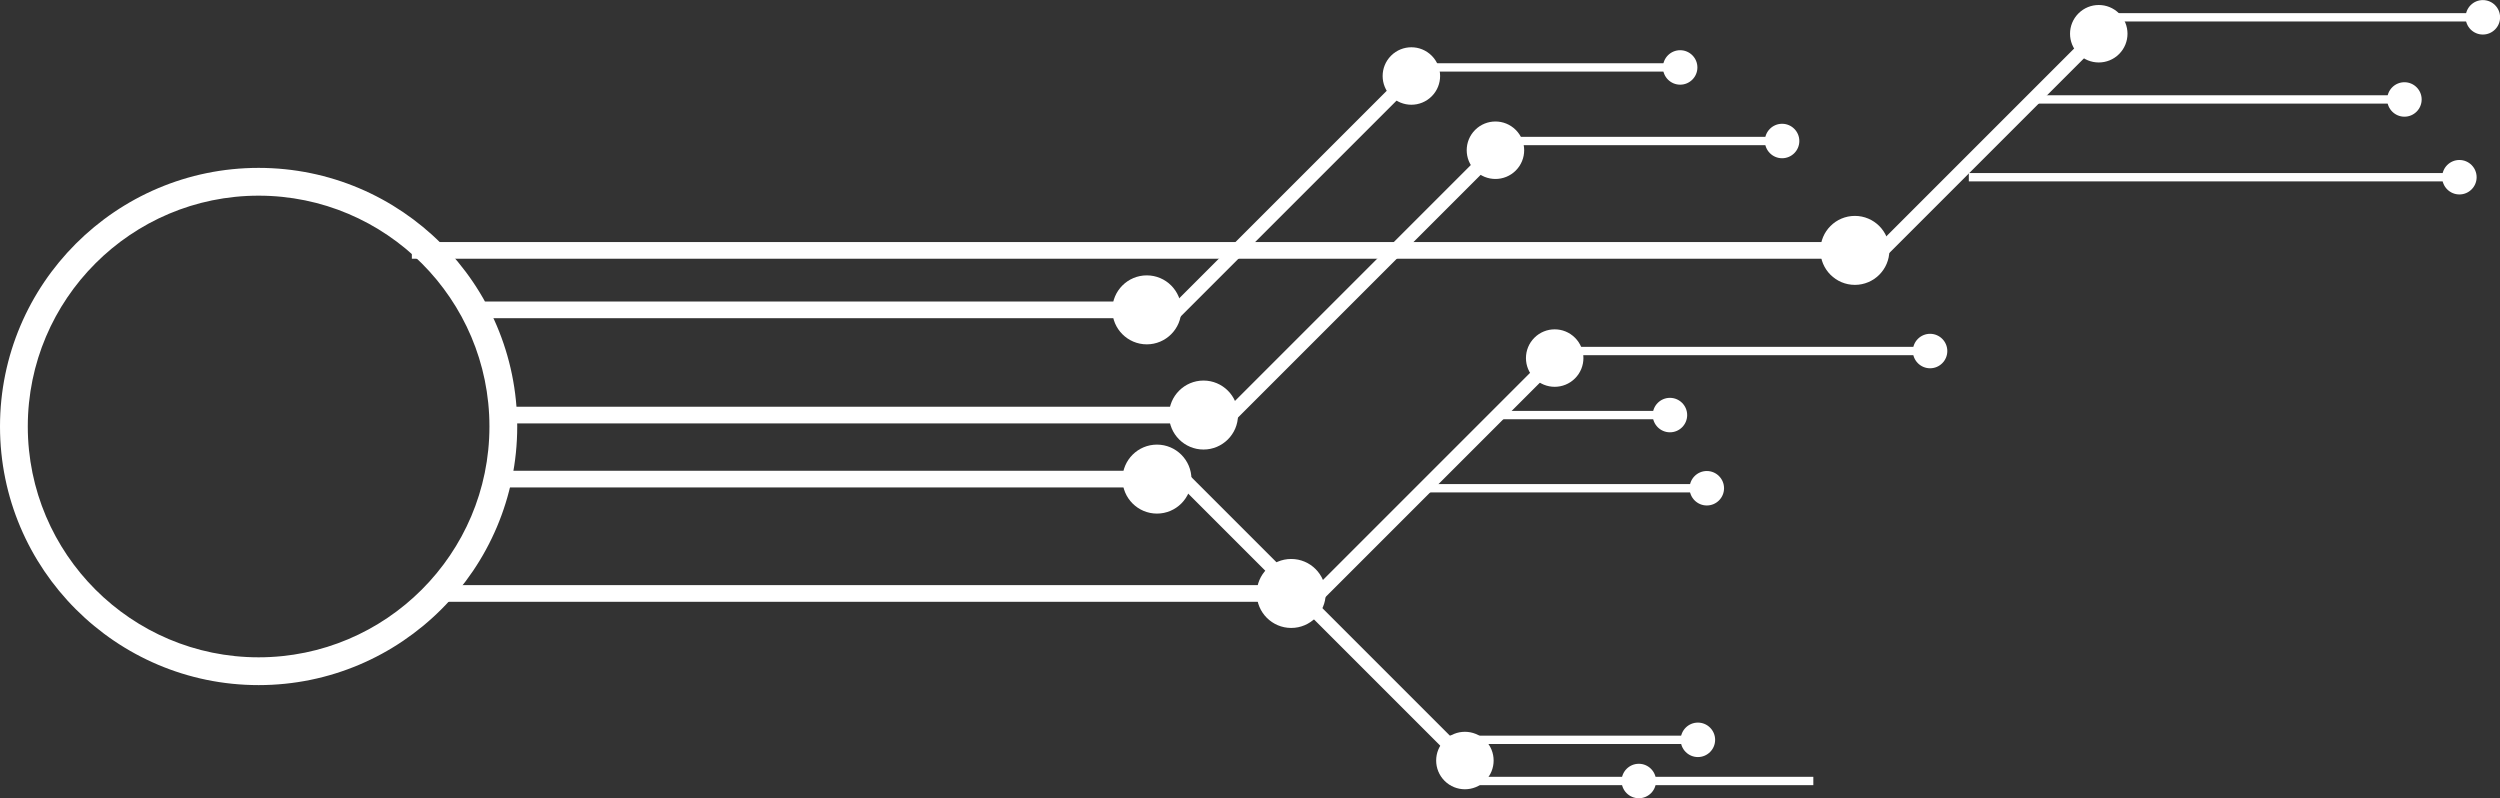 <?xml version="1.0" encoding="UTF-8" standalone="no"?><svg xmlns="http://www.w3.org/2000/svg" xmlns:xlink="http://www.w3.org/1999/xlink" data-name="Layer 8" fill="#ffffff" height="287.2" preserveAspectRatio="xMidYMid meet" version="1" viewBox="0.0 310.7 899.6 287.2" width="899.6" zoomAndPan="magnify"><rect x="0.0" y="310.7" width="899.6" height="287.2" fill="#333333" stroke="none"/><g id="change1_10"><path d="M93.06,557.23c-51.31,0-93.06-41.75-93.06-93.06s41.75-93.06,93.06-93.06,93.06,41.75,93.06,93.06-41.75,93.06-93.06,93.06Zm0-176.12c-45.8,0-83.06,37.26-83.06,83.06s37.26,83.06,83.06,83.06,83.06-37.26,83.06-83.06-37.26-83.06-83.06-83.06Z"/></g><g id="change1_18"><path d="M174.53 419.2H413.27V425.2H174.53z"/><path d="M412.66,434.61c6.85,0,12.41-5.56,12.41-12.41s-5.56-12.41-12.41-12.41-12.41,5.56-12.41,12.41,5.56,12.41,12.41,12.41Z"/></g><g id="change1_8"><path d="M178.97 480.1H416.95V486.1H178.97z"/><path d="M416.32,495.51c6.85,0,12.41-5.56,12.41-12.41s-5.56-12.41-12.41-12.41-12.41,5.56-12.41,12.41,5.56,12.41,12.41,12.41Z"/></g><g id="change1_16"><path d="M179.33 457.06H433.69V463.06H179.33z"/><path d="M433.07,472.46c6.85,0,12.41-5.56,12.41-12.41s-5.56-12.41-12.41-12.41-12.41,5.56-12.41,12.41,5.56,12.41,12.41,12.41Z"/></g><g id="change1_3"><path d="M155.92 521.25H465.25V527.25H155.92z"/><path d="M464.63,536.66c6.85,0,12.41-5.56,12.41-12.41s-5.56-12.41-12.41-12.41-12.41,5.56-12.41,12.41,5.56,12.41,12.41,12.41Z"/></g><g id="change1_12"><path d="M148.2 397.8H668.08V403.8H148.2z"/><path d="M667.46,413.21c6.85,0,12.41-5.56,12.41-12.41s-5.56-12.41-12.41-12.41-12.41,5.56-12.41,12.41,5.56,12.41,12.41,12.41Z"/></g><g id="change1_7"><path d="M657.67 360.53H772.39V365.53H657.67z" transform="rotate(-45 715.025 363.037)"/><path d="M762.53,330.15c4.04-4.04,4.04-10.58,0-14.62-4.04-4.04-10.58-4.04-14.62,0-4.04,4.04-4.04,10.58,0,14.62,4.04,4.04,10.58,4.04,14.62,0Z"/></g><g id="change1_14"><path d="M758.34 315.43H893.74V318.43H758.34z"/><path d="M893.43,323.13c3.43,0,6.2-2.78,6.2-6.2s-2.78-6.2-6.2-6.2-6.2,2.78-6.2,6.2,2.78,6.2,6.2,6.2Z"/></g><g id="change1_6"><path d="M731.51 344.98H865.52V347.98H731.51z"/><path d="M865.21,352.69c3.43,0,6.2-2.78,6.2-6.2s-2.78-6.2-6.2-6.2-6.2,2.78-6.2,6.2,2.78,6.2,6.2,6.2Z"/></g><g id="change1_4"><path d="M708.46 372.97H885.3V375.97H708.46z"/><path d="M884.99,380.67c3.43,0,6.2-2.78,6.2-6.2s-2.78-6.2-6.2-6.2-6.2,2.78-6.2,6.2,2.78,6.2,6.2,6.2Z"/></g><g id="change1_1"><path d="M455.05 480.07H577.77V485.07H455.05z" transform="rotate(-45 516.41 482.576)"/><path d="M566.75,446.86c4.04-4.04,4.04-10.58,0-14.62-4.04-4.04-10.58-4.04-14.62,0-4.04,4.04-4.04,10.58,0,14.62,4.04,4.04,10.58,4.04,14.62,0Z"/></g><g id="change1_2"><path d="M473.93 461.44H478.93V605.88H473.93z" transform="rotate(-45 476.423 533.67)"/><path d="M519.82,591.68c4.04,4.04,10.58,4.04,14.62,0,4.04-4.04,4.04-10.58,0-14.62-4.04-4.04-10.58-4.04-14.62,0-4.04,4.04-4.04,10.58,0,14.62Z"/></g><g id="change1_19"><path d="M404.22 378.26H526.07V383.26H404.22z" transform="rotate(-45 465.146 380.76)"/><path d="M515.18,345.36c4.04-4.04,4.04-10.58,0-14.62-4.04-4.04-10.58-4.04-14.62,0-4.04,4.04-4.04,10.58,0,14.62,4.04,4.04,10.58,4.04,14.62,0Z"/></g><g id="change1_20"><path d="M421.63 410.3H558.53V415.3H421.63z" transform="rotate(-45 490.087 412.8)"/><path d="M545.43,372.07c4.04-4.04,4.04-10.58,0-14.62-4.04-4.04-10.58-4.04-14.62,0-4.04,4.04-4.04,10.58,0,14.62,4.04,4.04,10.58,4.04,14.62,0Z"/></g><g id="change1_5"><path d="M565.27 435.51H694.84V438.51H565.27z"/><path d="M694.52,443.22c3.43,0,6.2-2.78,6.2-6.2s-2.78-6.2-6.2-6.2-6.2,2.78-6.2,6.2,2.78,6.2,6.2,6.2Z"/></g><g id="change1_9"><path d="M537.28 458.56H601.22V461.56H537.28z"/><path d="M600.91,466.26c3.43,0,6.2-2.78,6.2-6.2s-2.78-6.2-6.2-6.2-6.2,2.78-6.2,6.2,2.78,6.2,6.2,6.2Z"/></g><g id="change1_21"><path d="M512.59 484.89H614.49V487.89H512.59z"/><path d="M614.18,492.59c3.43,0,6.2-2.78,6.2-6.2s-2.78-6.2-6.2-6.2-6.2,2.78-6.2,6.2,2.78,6.2,6.2,6.2Z"/></g><g id="change1_13"><path d="M509.3 333.46H604.9V336.46H509.3z"/><path d="M604.59,341.17c3.43,0,6.2-2.78,6.2-6.2s-2.78-6.2-6.2-6.2-6.2,2.78-6.2,6.2,2.78,6.2,6.2,6.2Z"/></g><g id="change1_17"><path d="M542.02 359.94H641.58V362.94H542.02z"/><path d="M641.27,367.64c3.43,0,6.2-2.78,6.2-6.2s-2.78-6.2-6.2-6.2-6.2,2.78-6.2,6.2,2.78,6.2,6.2,6.2Z"/></g><g id="change1_11"><path d="M530.7 590.23H652.51V593.23H530.7z"/><path d="M589.71,597.94c3.43,0,6.2-2.78,6.2-6.2s-2.78-6.2-6.2-6.2-6.2,2.78-6.2,6.2,2.78,6.2,6.2,6.2Z"/></g><g id="change1_15"><path d="M521.69 575.42H611.28V578.42H521.69z"/><path d="M610.97,583.12c3.43,0,6.2-2.78,6.2-6.2s-2.78-6.2-6.2-6.2-6.2,2.78-6.2,6.2,2.78,6.2,6.2,6.2Z"/></g></svg>